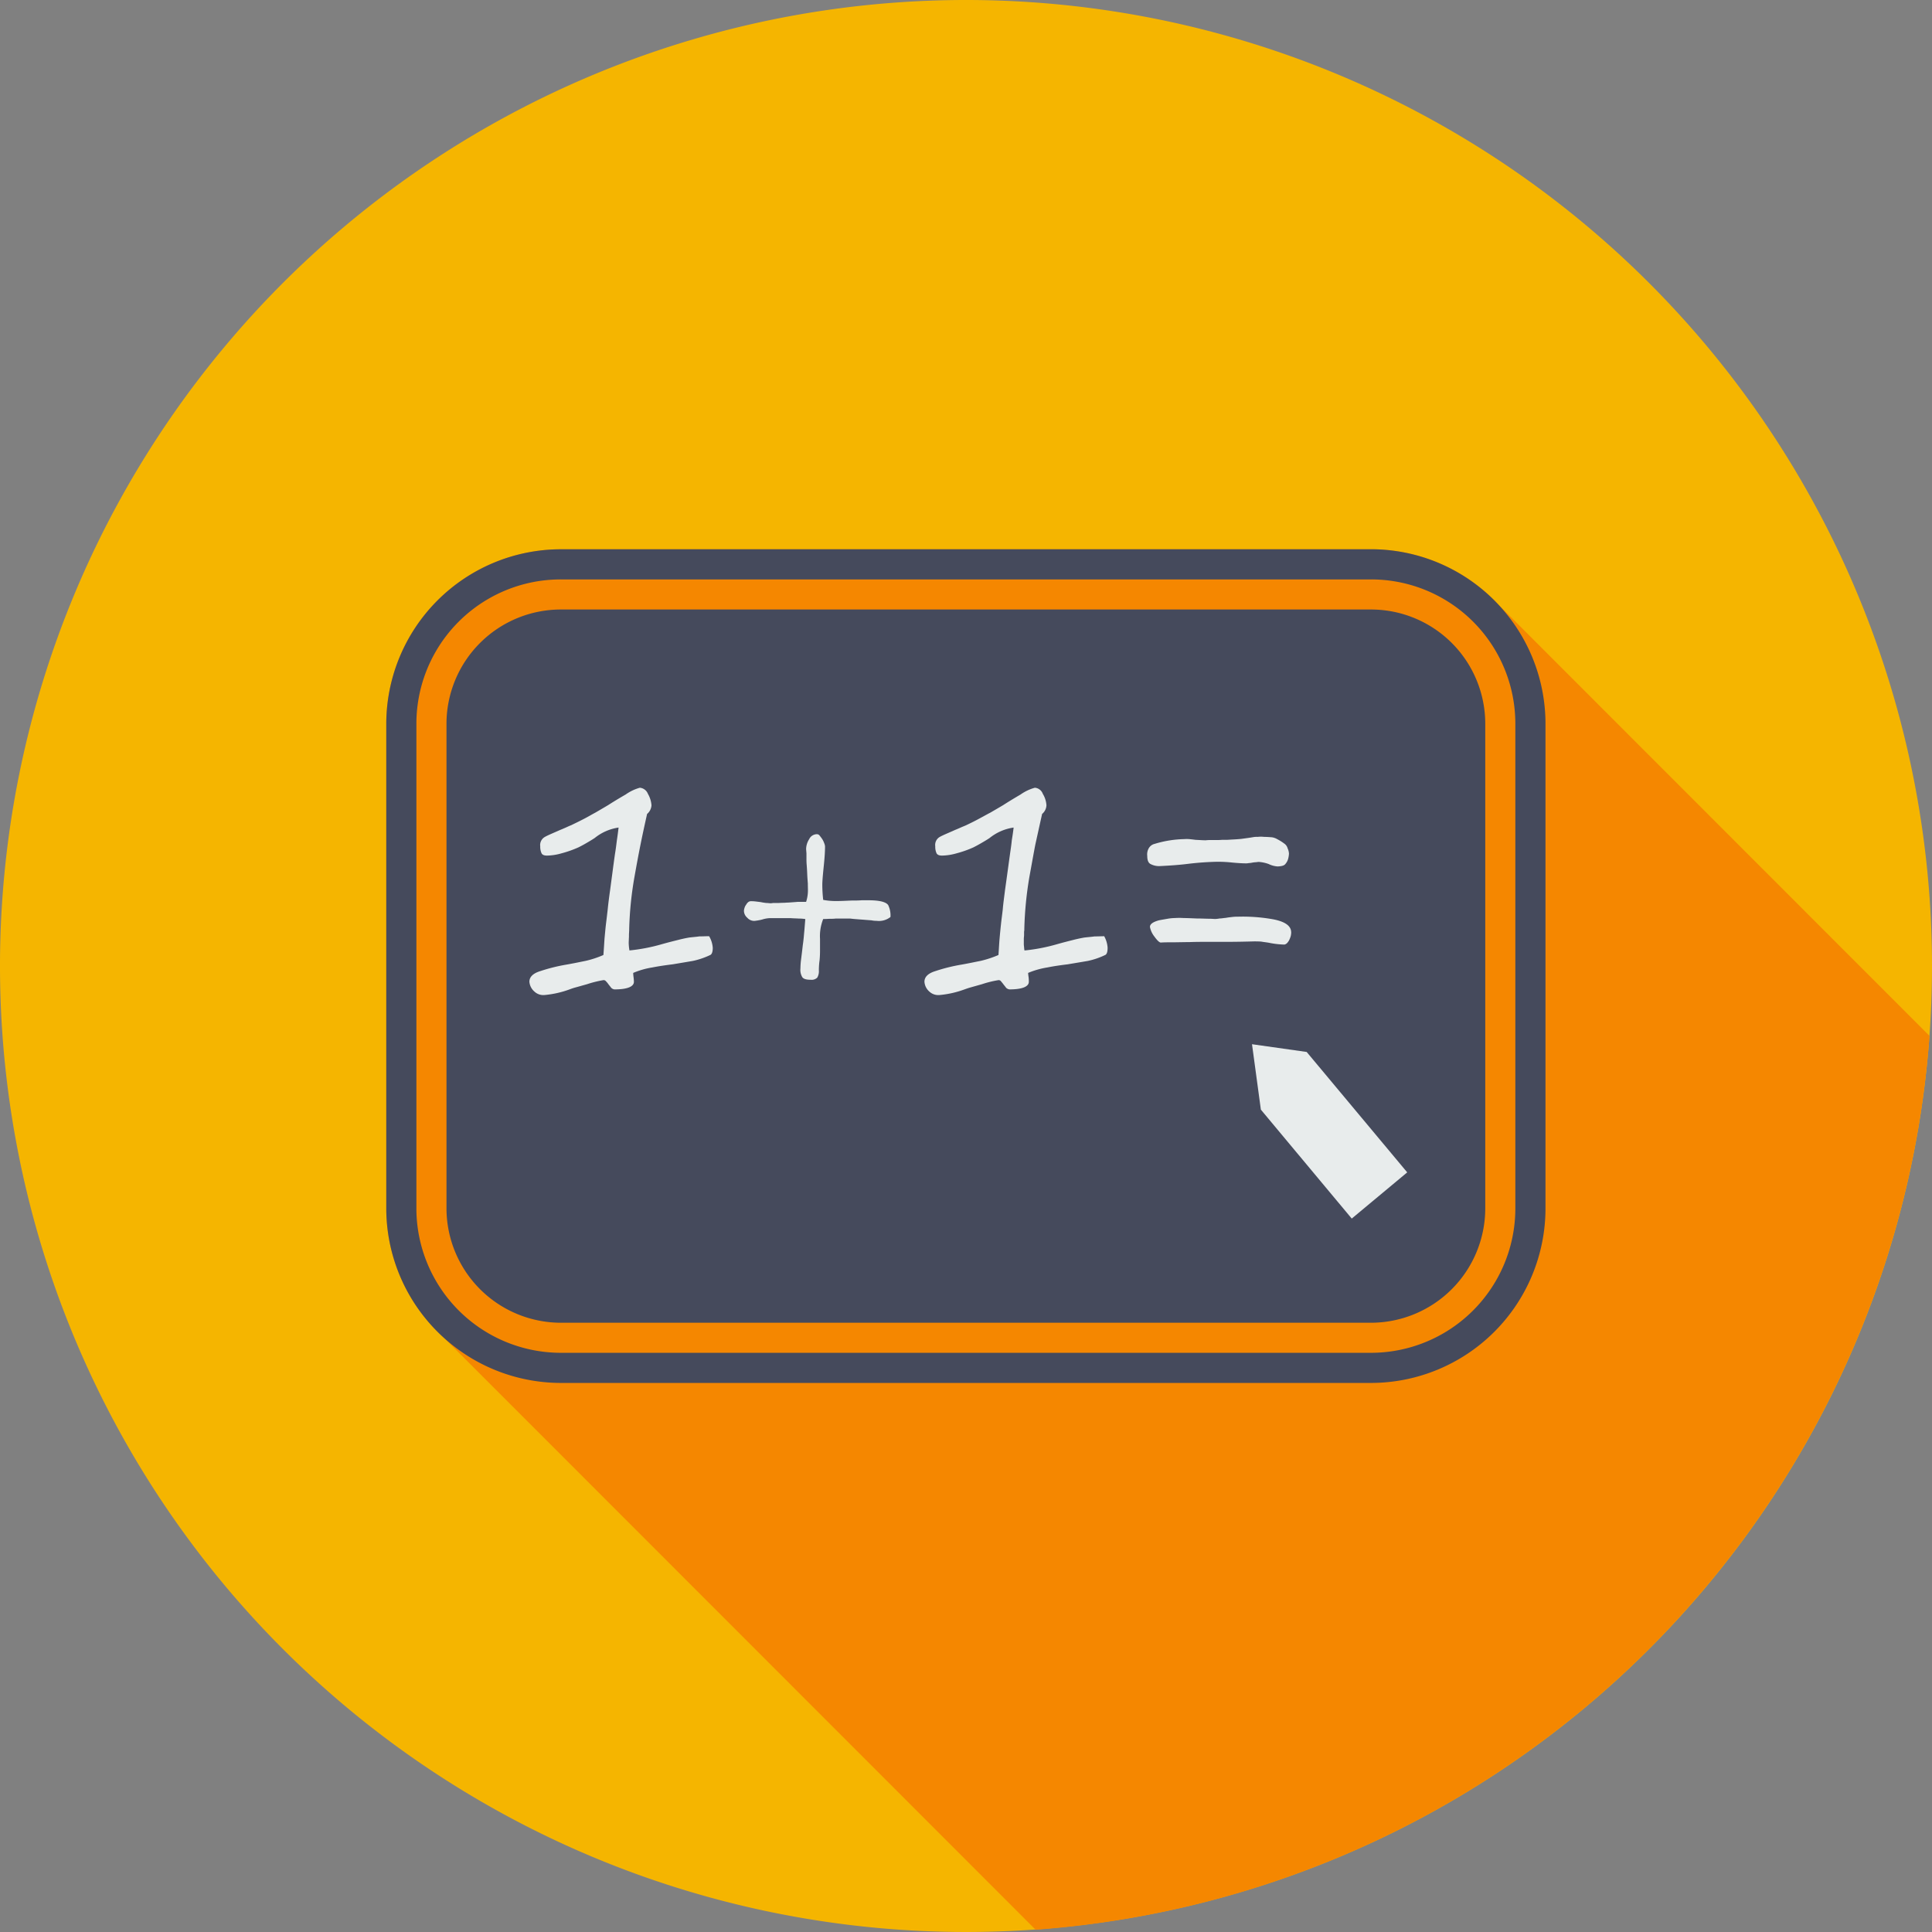<?xml version="1.0" encoding="UTF-8"?>
<svg xmlns="http://www.w3.org/2000/svg" width="270" height="270" viewBox="0 0 270 270">
  <rect x="0" y="0" width="270" height="270" fill="#808080" stroke="none"/>
  <g id="metodo_laura_copelli" data-name="metodo laura copelli" transform="translate(-4120 211)">
    <path id="Tracciato_14" data-name="Tracciato 14" d="M270,135.018A135,135,0,1,1,134.982,0,135,135,0,0,1,270,135.018" transform="translate(4120 -211)" fill="#f5b500"></path>
    <path id="Tracciato_15" data-name="Tracciato 15" d="M248.295,114.4,188.138,54.211a24.334,24.334,0,0,0-17.9-7.818H57.021a24.427,24.427,0,0,0-24.394,24.4V138.5a24.272,24.272,0,0,0,7.851,17.878l82.9,82.937A135.094,135.094,0,0,0,248.295,114.4" transform="translate(4141.355 -180.632)" fill="#f58700"></path>
    <path id="Tracciato_16" data-name="Tracciato 16" d="M166.907,51.481H53.694A15.988,15.988,0,0,0,37.713,67.458v67.715a16.013,16.013,0,0,0,15.981,15.985H166.907a16,16,0,0,0,15.976-15.985V67.458a15.972,15.972,0,0,0-15.976-15.977" transform="translate(4144.684 -177.302)" fill="#454a5c"></path>
    <path id="Tracciato_17" data-name="Tracciato 17" d="M170.236,46.393H57.021a24.427,24.427,0,0,0-24.394,24.4V138.5a24.427,24.427,0,0,0,24.394,24.4H170.236a24.409,24.409,0,0,0,24.394-24.4V70.788a24.409,24.409,0,0,0-24.394-24.4m20.18,92.11a20.18,20.18,0,0,1-20.18,20.191H57.021A20.2,20.2,0,0,1,36.836,138.5V70.788A20.17,20.17,0,0,1,57.021,50.607H170.236a20.155,20.155,0,0,1,20.18,20.181Z" transform="translate(4141.355 -180.632)" fill="#454a5c"></path>
    <path id="Tracciato_18" data-name="Tracciato 18" d="M70.345,88.9c0,.538-.113.852-.3.986a10.846,10.846,0,0,1-2.478.852c-.925.16-1.856.314-2.819.475-.946.117-1.9.251-2.852.438a11.447,11.447,0,0,0-2.67.764,4.908,4.908,0,0,0,.05.6,5.855,5.855,0,0,1,.048.637c0,.682-.918,1.067-2.725,1.067a.812.812,0,0,1-.44-.215c-.126-.17-.255-.323-.381-.485a2.854,2.854,0,0,0-.362-.438.4.4,0,0,0-.381-.152,15.289,15.289,0,0,0-2.26.564c-.668.189-1.206.341-1.6.448s-.7.223-.844.278a13.782,13.782,0,0,1-3.522.789,1.814,1.814,0,0,1-1.377-.477,2.026,2.026,0,0,1-.713-1.38c0-.672.508-1.175,1.521-1.487a24.5,24.5,0,0,1,3.6-.9c.888-.152,1.793-.341,2.722-.529a13.733,13.733,0,0,0,2.5-.824c.066-.817.111-1.623.156-2.3.068-.7.126-1.372.194-1.962.076-.611.156-1.274.25-2.1.078-.788.189-1.666.333-2.68.273-2.027.488-3.711.682-5.065.113-.663.189-1.3.268-1.928.094-.611.17-1.211.238-1.775a6.9,6.9,0,0,0-3.339,1.461c-.477.314-.915.566-1.3.789s-.73.4-.994.529a15.271,15.271,0,0,1-2.344.824,7.667,7.667,0,0,1-2.025.314c-.377,0-.634-.089-.758-.314a2.165,2.165,0,0,1-.189-.986,1.3,1.3,0,0,1,.619-1.291c.506-.288,1.214-.564,2.151-.986.472-.189.87-.369,1.153-.5s.473-.187.569-.251c.6-.286,1.173-.572,1.707-.85s1.026-.574,1.519-.834c.475-.278,1.077-.627,1.77-1.039.7-.45,1.521-.951,2.457-1.489a6.274,6.274,0,0,1,1.977-.941,1.334,1.334,0,0,1,1.125.852,3.722,3.722,0,0,1,.5,1.6,1.712,1.712,0,0,1-.614,1.21c-.318,1.426-.632,2.851-.923,4.3s-.564,2.94-.834,4.456a48.986,48.986,0,0,0-.745,7.343,3.3,3.3,0,0,1-.013.349c0,.126-.018.288-.018.448,0,.189,0,.377-.017.538,0,.225-.018.377-.018.538,0,.251.018.44.035.629.018.16.045.323.065.475a25.4,25.4,0,0,0,4.553-.879c.918-.261,1.694-.448,2.326-.609s1.107-.251,1.453-.314c.506-.063.968-.091,1.443-.162.476,0,.92-.026,1.363-.026a3.714,3.714,0,0,1,.506,1.613" transform="translate(4149.265 -167.449)" fill="#e8ecec"></path>
    <path id="Tracciato_19" data-name="Tracciato 19" d="M83.315,82.035a2.6,2.6,0,0,1-1.932.538,3.6,3.6,0,0,1-.726-.071c-.362-.028-.743-.055-1.175-.091-.407-.026-.8-.061-1.168-.089s-.6-.071-.726-.071H75.7a4.851,4.851,0,0,1-.731.035c-.27,0-.614.036-1.059.036a6.476,6.476,0,0,0-.443,2.78v1.55a14.158,14.158,0,0,1-.061,1.426,10.162,10.162,0,0,0-.1,1.416,1.789,1.789,0,0,1-.223,1.013,1.112,1.112,0,0,1-.915.3c-.6,0-.981-.1-1.17-.349a1.974,1.974,0,0,1-.268-1.238,10.4,10.4,0,0,1,.076-1.138c.066-.538.156-1.228.255-2.124.063-.4.126-.951.175-1.578.063-.6.108-1.291.175-2.053a5.542,5.542,0,0,0-.888-.071c-.364-.026-.776-.026-1.206-.063H66.573a4.064,4.064,0,0,0-1.2.2,7.442,7.442,0,0,1-1.08.189,1.3,1.3,0,0,1-1-.448,1.282,1.282,0,0,1-.457-.978,1.336,1.336,0,0,1,.076-.376,1.188,1.188,0,0,1,.223-.448,1.285,1.285,0,0,1,.3-.376.6.6,0,0,1,.381-.126,5.136,5.136,0,0,1,.571.026c.268.035.536.063.806.1a6.951,6.951,0,0,0,.794.124c.237,0,.425.036.551.036a1.716,1.716,0,0,0,.349-.036h.632c.256,0,.524-.026.794-.026s.52-.036.758-.036c.475-.035.905-.061,1.314-.1h1.138a5.162,5.162,0,0,0,.255-1.6c0-.225-.013-.538-.013-.951-.031-.42-.068-.85-.086-1.325s-.045-.925-.079-1.337-.028-.735-.028-.913v-.665c-.018-.2-.031-.349-.048-.572a2.649,2.649,0,0,1,.425-1.39,1.209,1.209,0,0,1,1.08-.7.455.455,0,0,1,.377.189,5.784,5.784,0,0,1,.381.511,2.954,2.954,0,0,1,.268.564,1.445,1.445,0,0,1,.113.44c0,.735-.066,1.684-.192,2.887-.126,1.236-.189,2.025-.189,2.474a19.163,19.163,0,0,0,.124,2.116,9.761,9.761,0,0,0,1.759.162c.677,0,1.42-.038,2.232-.073.506,0,.981,0,1.375-.036h.965c1.516,0,2.439.225,2.751.673a3.315,3.315,0,0,1,.319,1.676" transform="translate(4161.132 -164.885)" fill="#e8ecec"></path>
    <path id="Tracciato_20" data-name="Tracciato 20" d="M103.681,88.9c0,.538-.094.852-.288.986a10.547,10.547,0,0,1-2.465.852c-.918.16-1.865.314-2.819.475-.945.117-1.928.251-2.842.438a11.776,11.776,0,0,0-2.694.764,4.943,4.943,0,0,0,.068.6,4.971,4.971,0,0,1,.031.637c0,.682-.92,1.067-2.725,1.067a.91.91,0,0,1-.44-.215c-.126-.17-.25-.323-.381-.485-.126-.187-.251-.313-.346-.438a.4.4,0,0,0-.381-.152,14.7,14.7,0,0,0-2.277.564l-1.588.448c-.407.117-.69.223-.85.278a13.56,13.56,0,0,1-3.514.789,1.829,1.829,0,0,1-1.39-.477,1.994,1.994,0,0,1-.695-1.38c0-.672.506-1.175,1.519-1.487a24.127,24.127,0,0,1,3.61-.9c.882-.152,1.769-.341,2.715-.529a14.685,14.685,0,0,0,2.5-.824c.063-.817.094-1.623.157-2.3.061-.7.126-1.372.192-1.962.06-.611.157-1.274.251-2.1.063-.788.189-1.666.313-2.68.288-2.027.511-3.711.7-5.065.094-.663.194-1.3.251-1.928.1-.611.192-1.211.255-1.775a6.9,6.9,0,0,0-3.357,1.461c-.47.314-.915.566-1.3.789s-.726.4-.981.529a15.077,15.077,0,0,1-2.344.824,7.7,7.7,0,0,1-2.022.314c-.381,0-.632-.089-.763-.314a2.171,2.171,0,0,1-.184-.986,1.292,1.292,0,0,1,.6-1.291c.508-.288,1.229-.564,2.153-.986.47-.189.857-.369,1.17-.5a6.024,6.024,0,0,0,.569-.251c.6-.286,1.17-.572,1.676-.85.539-.288,1.044-.574,1.547-.834.475-.278,1.08-.627,1.775-1.039.695-.45,1.519-.951,2.439-1.489a6.312,6.312,0,0,1,1.99-.941,1.29,1.29,0,0,1,1.11.852,3.488,3.488,0,0,1,.508,1.6,1.68,1.68,0,0,1-.606,1.21c-.318,1.426-.632,2.851-.951,4.3-.281,1.453-.538,2.94-.819,4.456A50.812,50.812,0,0,0,92.04,86.3a1.41,1.41,0,0,1-.031.349V87.1c0,.189-.036.377-.036.538v.538a3.3,3.3,0,0,0,.036.629,2.8,2.8,0,0,0,.058.475,25.38,25.38,0,0,0,4.558-.879c.92-.261,1.678-.448,2.31-.609s1.112-.251,1.456-.314c.5-.063.978-.091,1.456-.162.477,0,.917-.026,1.36-.026a3.813,3.813,0,0,1,.475,1.613" transform="translate(4171.108 -167.449)" fill="#e8ecec"></path>
    <path id="Tracciato_21" data-name="Tracciato 21" d="M116.711,73.062a3.533,3.533,0,0,1-.126.753,1.855,1.855,0,0,1-.376.673c-.162.223-.511.313-1.077.341a3.367,3.367,0,0,1-1.264-.341,5.012,5.012,0,0,0-1.335-.288,1.552,1.552,0,0,0-.376.036,3.507,3.507,0,0,0-.539.055,3.258,3.258,0,0,1-.546.071,1.641,1.641,0,0,1-.367.036c-.448,0-1.08-.036-1.87-.108a19.27,19.27,0,0,0-2.053-.117,40.568,40.568,0,0,0-4.055.278c-1.329.17-2.659.26-3.991.323a2.516,2.516,0,0,1-1.322-.26c-.349-.152-.506-.538-.506-1.166a1.718,1.718,0,0,1,.22-1.075,1.284,1.284,0,0,1,.819-.6,15.163,15.163,0,0,1,4.115-.663,4.9,4.9,0,0,1,.731,0c.251.028.533.055.852.1.6.026,1.044.063,1.425.063a7.233,7.233,0,0,1,.857-.036h.726a6.4,6.4,0,0,0,.695-.026h.7c.723-.045,1.421-.071,2.019-.136.64-.088,1.2-.16,1.707-.25a2.335,2.335,0,0,1,.538-.026,4.144,4.144,0,0,1,.95,0c.359,0,.673.026,1.049.053a2.023,2.023,0,0,1,.753.26,6.925,6.925,0,0,1,1.085.69,1.176,1.176,0,0,1,.377.6,1.983,1.983,0,0,1,.187.761m.314,10.983a2.781,2.781,0,0,1-.063.5,3.3,3.3,0,0,1-.251.635c-.223.377-.44.564-.7.564a12.223,12.223,0,0,1-1.926-.215c-.467-.1-.888-.126-1.264-.2-.377-.026-.736-.026-.988-.026-.94.026-2.272.063-3.984.063h-2.528c-.857,0-1.676,0-2.528.035-.826,0-1.587.028-2.25.028s-1.233,0-1.739.035c-.194,0-.508-.286-.915-.86a3.056,3.056,0,0,1-.606-1.327c0-.4.443-.7,1.266-.923.447-.089.855-.152,1.2-.215a6.1,6.1,0,0,1,1.014-.1,8.818,8.818,0,0,1,1.228,0c.506,0,1.147.035,1.838.061.7,0,1.267.036,1.676.036.443,0,.731.036.892.036a4.724,4.724,0,0,0,.632-.073c.25,0,.538-.061.883-.089.313-.063.63-.089.918-.126a6.453,6.453,0,0,1,.789-.035,24.055,24.055,0,0,1,4.783.349c1.739.314,2.617.923,2.617,1.838" transform="translate(4183.422 -164.742)" fill="#e8ecec"></path>
    <path id="Tracciato_22" data-name="Tracciato 22" d="M106.991,97.342l12.7,15.224,7.753-6.456L113.392,89.282,105.753,88.2Z" transform="translate(4189.217 -153.269)" fill="#e8ecec"></path>
  </g>
</svg>
